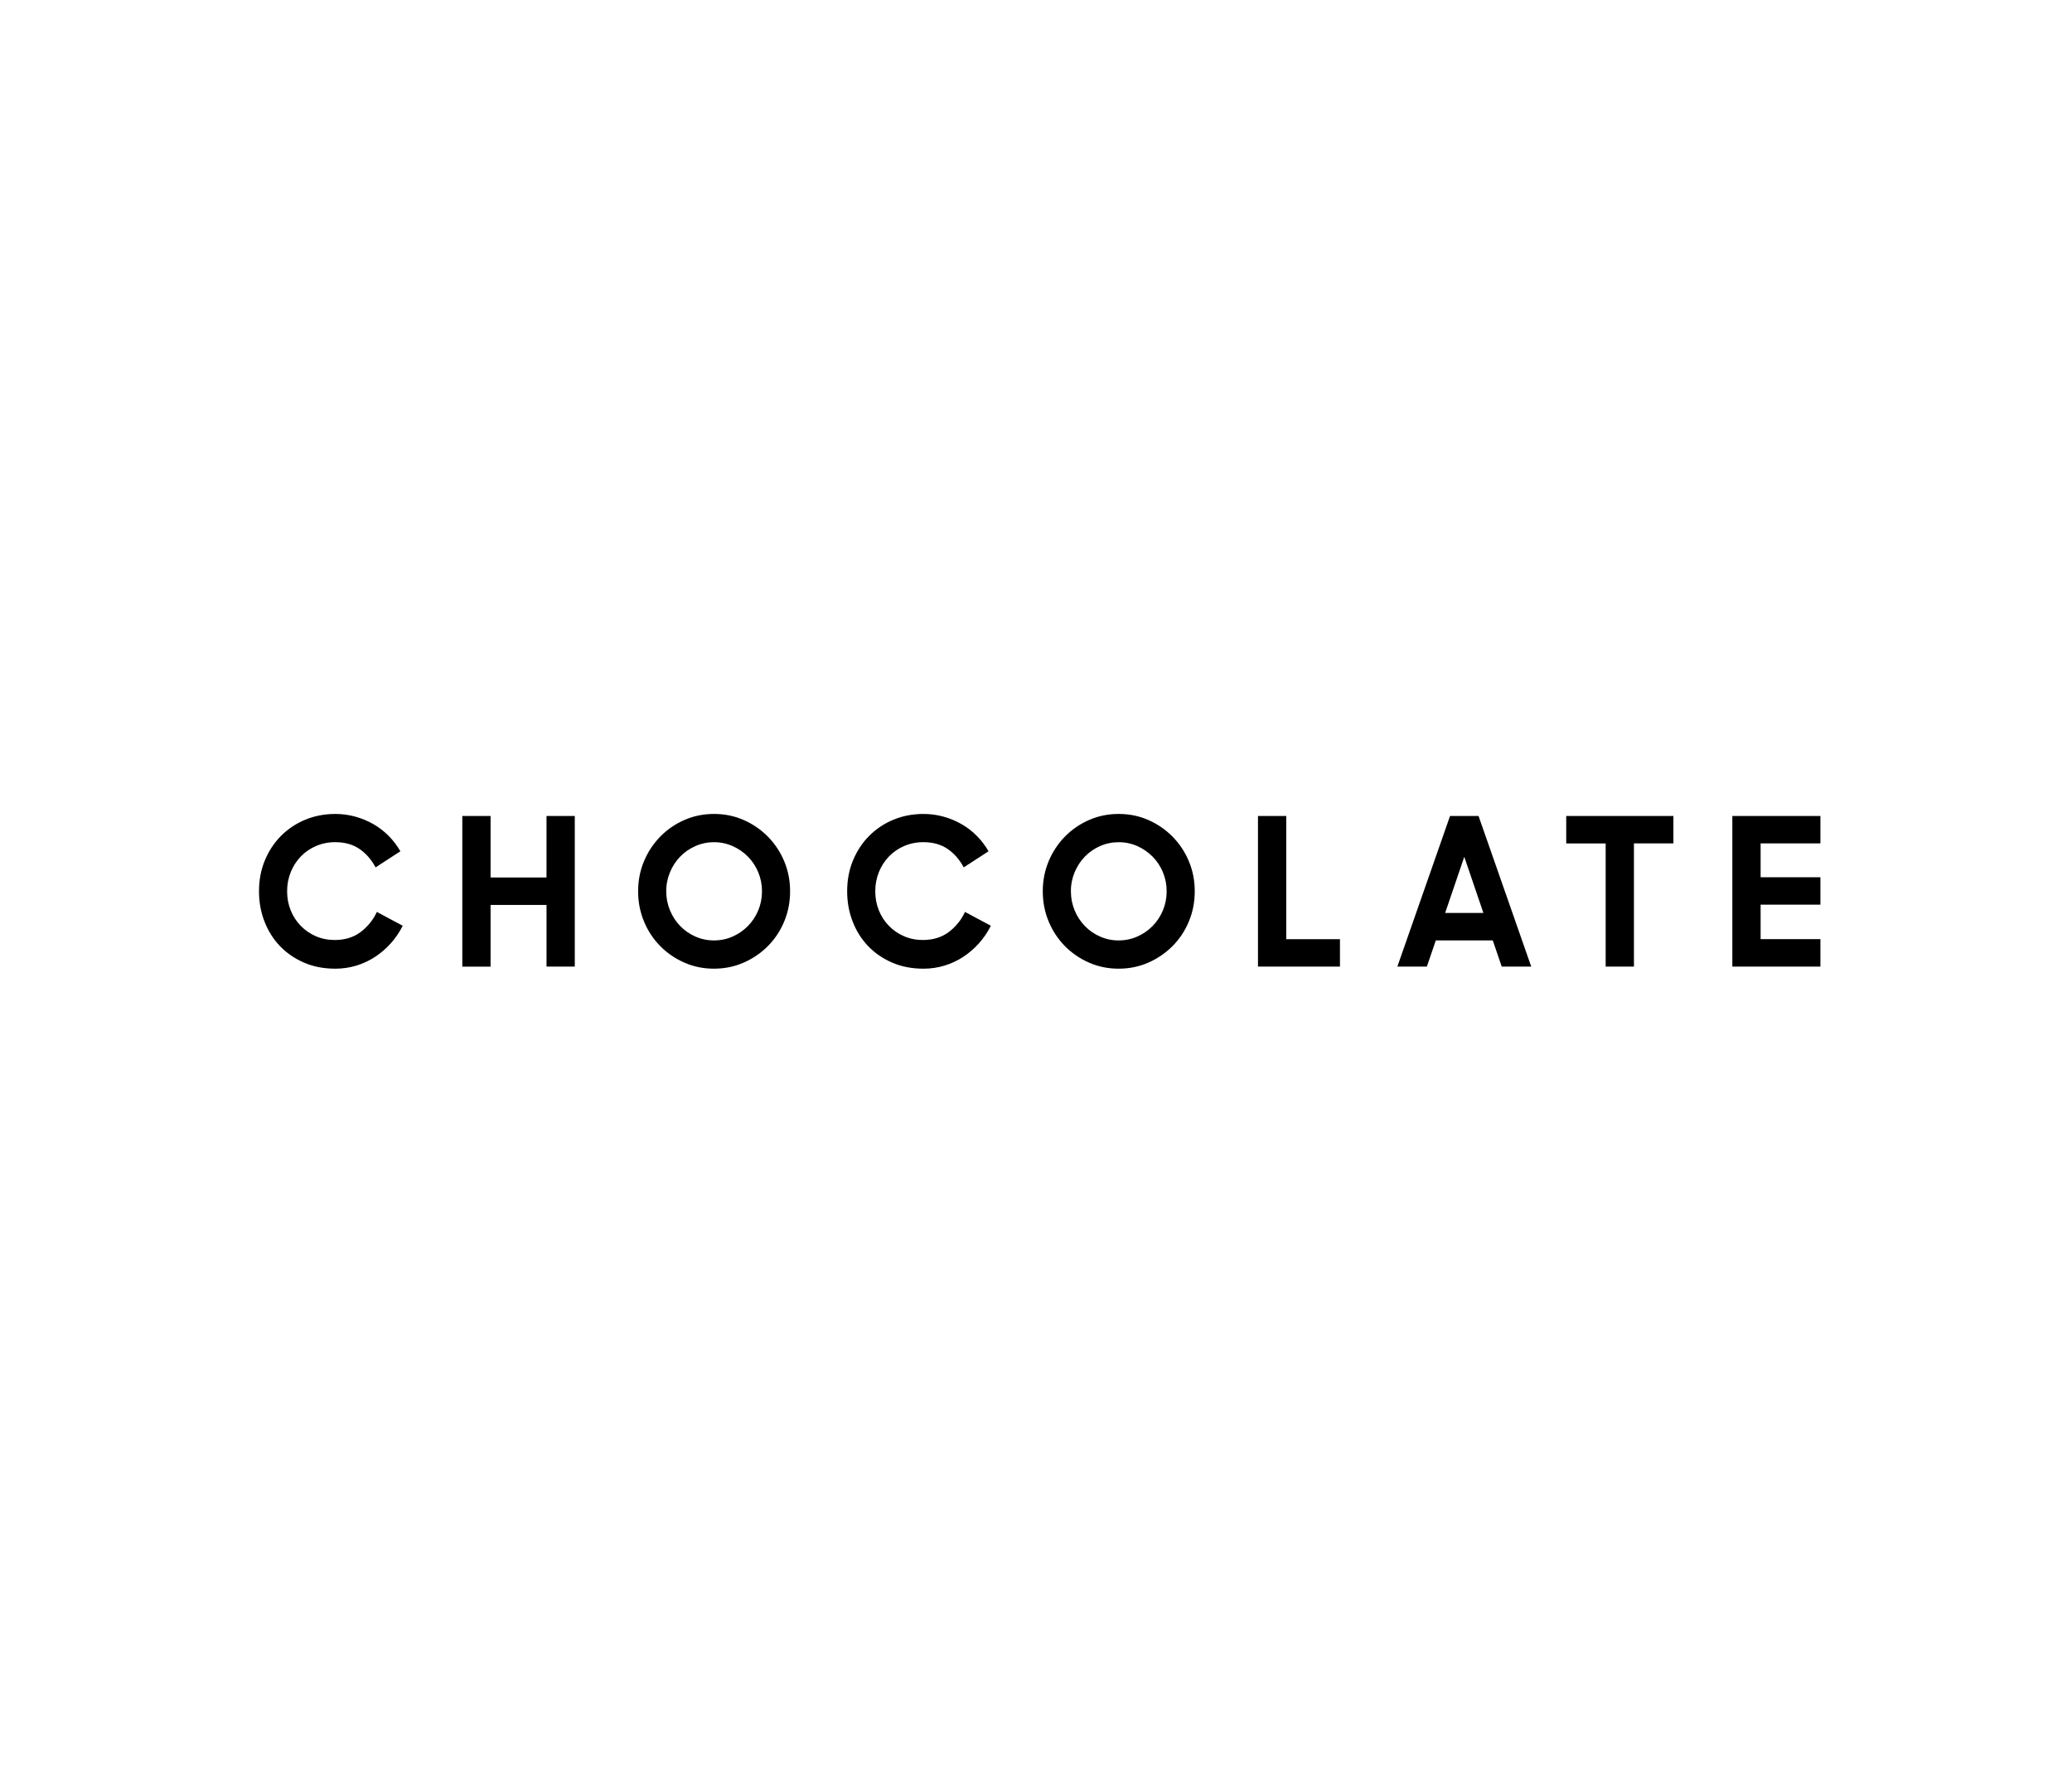 <svg fill="none" height="240" viewBox="0 0 280 240" width="280" xmlns="http://www.w3.org/2000/svg"><path d="m45.31 130.912c-1.556 0-2.968-.272-4.234-.822-1.266-.549-2.345-1.293-3.245-2.232-.899-.938-1.594-2.045-2.089-3.318-.495-1.271-.742-2.635-.742-4.083 0-1.523.264-2.925.798-4.197.532-1.272 1.257-2.375 2.186-3.305.935-.935 2.047-1.675 3.271-2.176 1.254-.518 2.606-.778 4.055-.778.934 0 1.839.121 2.708.363s1.684.58 2.448 1.017c.754.434 1.446.968 2.059 1.587.615.624 1.143 1.315 1.583 2.077l-3.356 2.176c-.567-1.061-1.296-1.891-2.183-2.496-.891-.606-1.974-.909-3.257-.909-.892-.008-1.776.167-2.597.514-.774.329-1.474.808-2.06 1.411-.585.608-1.047 1.323-1.361 2.107-.333.829-.501 1.715-.494 2.609 0 .93.162 1.765.482 2.565.307.778.765 1.488 1.348 2.089.583.6 1.278 1.08 2.047 1.411.789.346 1.642.513 2.559.513 1.373 0 2.537-.357 3.492-1.072.948-.711 1.704-1.646 2.201-2.721l3.492 1.869c-.85 1.702-2.134 3.15-3.723 4.196-.78.511-1.62.908-2.528 1.185-.908.277-1.854.42-2.844.42zm28.543-8.617h-7.559v8.34h-3.82v-20.362h3.82v8.31h7.559v-8.31h3.821v20.358h-3.82v-8.34.004zm22.633 8.617c-1.427 0-2.767-.272-4.012-.822-1.218-.53-2.323-1.287-3.257-2.232-.936-.955-1.679-2.081-2.188-3.318-.532-1.271-.797-2.635-.797-4.083 0-1.45.264-2.808.798-4.071.511-1.235 1.253-2.361 2.186-3.318.931-.952 2.038-1.714 3.259-2.246 1.245-.55 2.584-.822 4.013-.822 1.429 0 2.767.272 4.012.822 1.223.534 2.333 1.296 3.27 2.245.939.955 1.686 2.082 2.201 3.318.532 1.263.797 2.621.797 4.071 0 1.449-.264 2.812-.798 4.083-.51 1.239-1.258 2.366-2.2 3.318-.94.943-2.05 1.7-3.27 2.232-1.245.55-2.584.822-4.012.822zm0-3.82c.901 0 1.74-.177 2.529-.527.77-.34 1.469-.823 2.06-1.423.592-.608 1.064-1.323 1.39-2.107.336-.81.507-1.67.507-2.578 0-.909-.171-1.77-.507-2.578-.324-.785-.796-1.501-1.39-2.108-.592-.598-1.291-1.08-2.06-1.422-.795-.355-1.657-.535-2.528-.529-.871-.004-1.732.176-2.528.529-.789.354-1.472.825-2.047 1.422-.586.61-1.052 1.325-1.373 2.107-.341.816-.513 1.693-.507 2.578 0 .909.171 1.77.507 2.579s.798 1.51 1.373 2.107c.584.601 1.279 1.084 2.046 1.422.795.355 1.658.535 2.529.528zm28.305 3.82c-1.557 0-2.968-.272-4.234-.822-1.266-.549-2.346-1.293-3.245-2.232-.899-.938-1.595-2.045-2.09-3.318-.494-1.271-.741-2.635-.741-4.083 0-1.523.264-2.925.797-4.197.532-1.271 1.257-2.375 2.187-3.305.936-.935 2.047-1.675 3.271-2.176 1.253-.518 2.605-.778 4.055-.778.934 0 1.837.121 2.707.363s1.684.58 2.448 1.017c.754.434 1.447.968 2.059 1.587.614.622 1.146 1.32 1.582 2.077l-3.355 2.176c-.568-1.061-1.296-1.891-2.183-2.496-.892-.606-1.975-.909-3.258-.909-.892-.008-1.775.167-2.596.514-.774.329-1.474.808-2.06 1.411-.585.608-1.047 1.323-1.361 2.107-.333.829-.501 1.715-.495 2.609 0 .93.162 1.765.483 2.565.307.778.765 1.488 1.347 2.089.583.6 1.278 1.08 2.047 1.411.789.346 1.641.513 2.558.513 1.373 0 2.537-.357 3.492-1.072.948-.711 1.704-1.646 2.2-2.721l3.493 1.869c-.429.858-.97 1.655-1.608 2.37-.623.698-1.334 1.312-2.115 1.826-.78.511-1.62.908-2.528 1.185-.909.277-1.855.42-2.844.42zm26.381 0c-1.429 0-2.768-.272-4.013-.822-1.218-.53-2.323-1.288-3.258-2.232-.935-.955-1.678-2.082-2.187-3.318-.533-1.271-.797-2.635-.797-4.083 0-1.45.264-2.808.797-4.071.512-1.235 1.254-2.361 2.187-3.318.932-.951 2.038-1.714 3.258-2.246 1.245-.55 2.584-.822 4.013-.822 1.428 0 2.767.272 4.012.822 1.223.534 2.333 1.296 3.27 2.245.939.955 1.686 2.082 2.2 3.318.533 1.263.798 2.621.798 4.071 0 1.449-.265 2.812-.798 4.083-.51 1.239-1.257 2.366-2.2 3.318-.94.943-2.05 1.7-3.27 2.232-1.245.55-2.584.823-4.012.823zm0-3.82c.899 0 1.739-.177 2.528-.527.77-.34 1.469-.823 2.06-1.423.592-.608 1.064-1.323 1.39-2.107.336-.81.507-1.67.507-2.578 0-.909-.171-1.77-.507-2.578-.325-.785-.796-1.5-1.39-2.108-.593-.597-1.291-1.08-2.06-1.422-.795-.355-1.657-.535-2.528-.529-.896 0-1.74.178-2.529.529-.767.338-1.462.821-2.046 1.422-.586.61-1.052 1.325-1.374 2.107-.341.816-.513 1.693-.507 2.578 0 .909.171 1.77.507 2.579.321.782.787 1.497 1.374 2.107.584.601 1.279 1.084 2.046 1.422.796.355 1.658.535 2.529.528zm18.825-16.819h3.82v16.651h7.258v3.707h-11.078zm25.955 0h3.85l7.121 20.358h-3.987l-1.211-3.543h-7.696l-1.211 3.543h-3.987zm-.662 13.107h5.168l-2.583-7.587zm21.695-9.395h-5.334v-3.712h14.484v3.707h-5.333v16.651h-3.821v-16.646zm17.115-3.712h11.901v3.707h-8.08v4.573h8.08v3.707h-8.08v4.66h8.08v3.706h-11.901v-20.352z" fill="#000"/></svg>